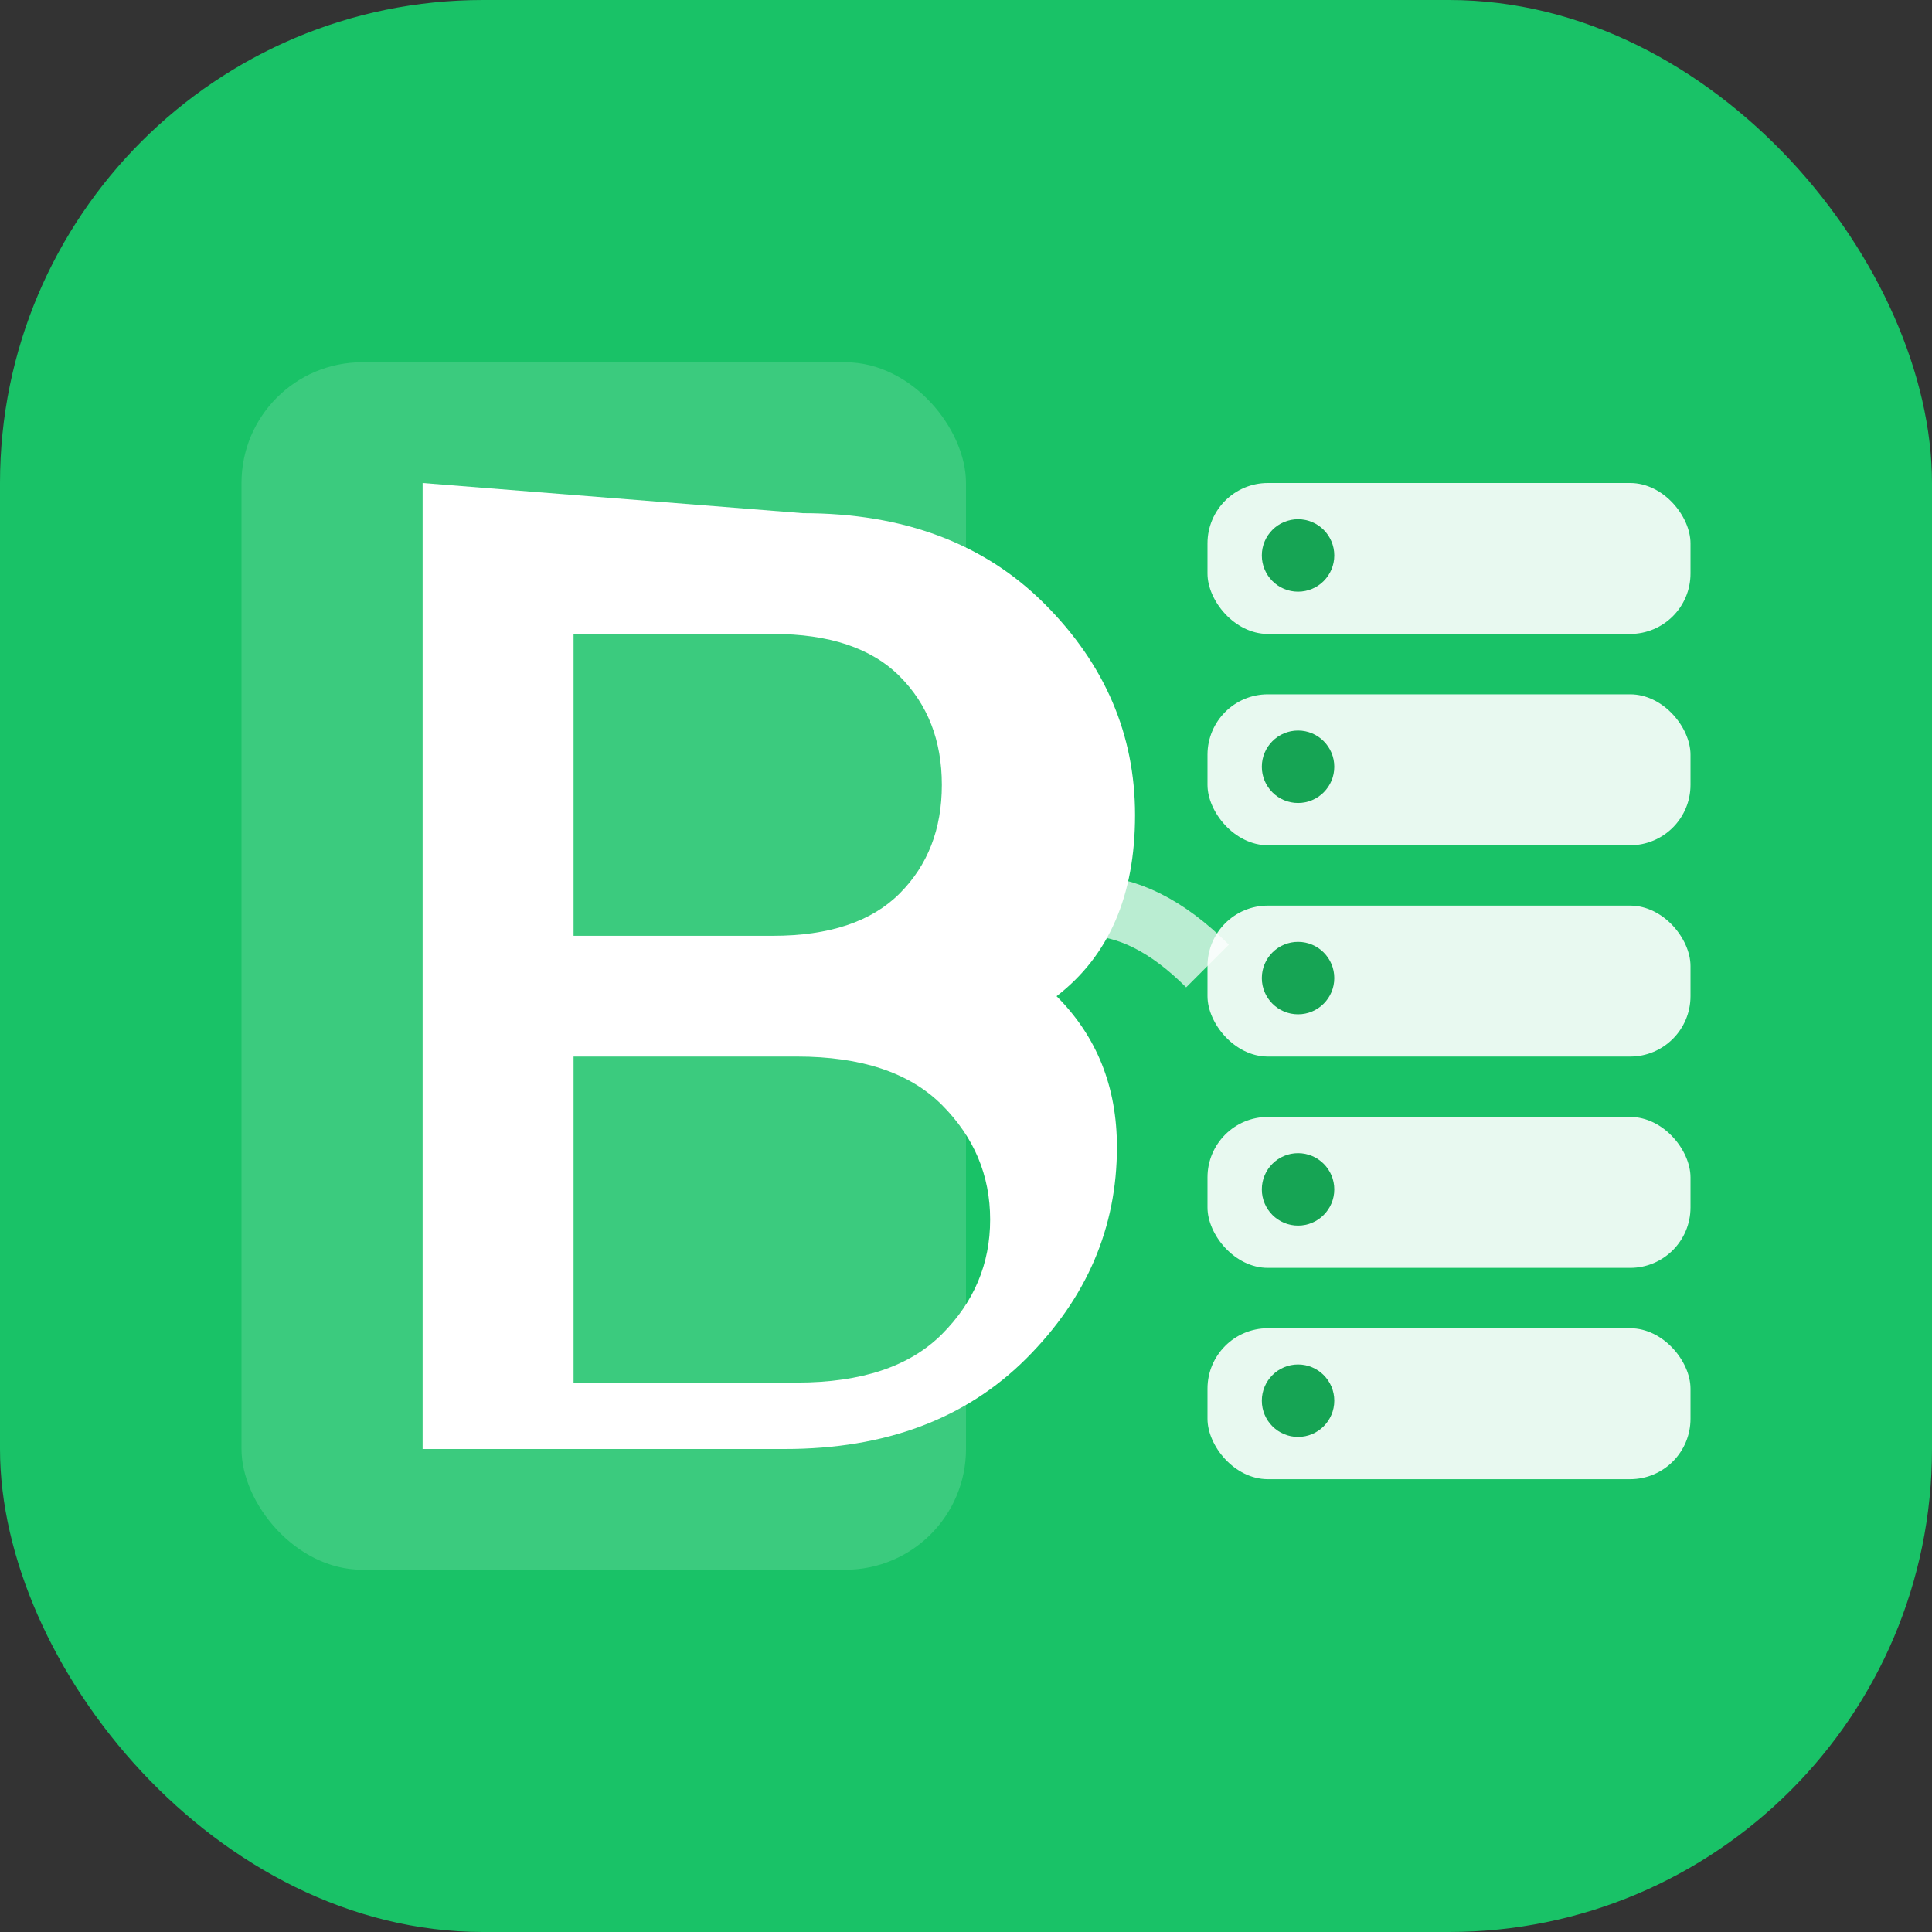 <svg width="32" height="32" viewBox="0 0 32 32" fill="none" xmlns="http://www.w3.org/2000/svg">
  <rect x="0" y="0" width="32" height="32" fill="#333333" stroke="none"/>
  <!-- 背景 -->
  <rect width="32" height="32" rx="8" fill="#19c267"/>
  
  <!-- 字母B的背景 -->
  <rect x="4" y="6" width="12" height="20" rx="2" fill="#ffffff" opacity="0.15"/>
  
  <!-- 字母B -->
  <path d="M7 8 L7 24 L13 24 Q15.5 24 17 22.5 Q18.5 21 18.5 19 Q18.5 17.5 17.5 16.5 Q18.8 15.5 18.8 13.5 Q18.8 11.5 17.3 10 Q15.8 8.5 13.3 8.5 L7 8 Z M9.5 10.5 L12.8 10.5 Q14.2 10.5 14.9 11.2 Q15.6 11.9 15.6 13 Q15.6 14.1 14.9 14.8 Q14.2 15.5 12.8 15.5 L9.5 15.5 L9.5 10.5 Z M9.5 17.5 L13.2 17.5 Q14.8 17.5 15.6 18.3 Q16.4 19.1 16.4 20.2 Q16.4 21.3 15.6 22.1 Q14.8 22.9 13.2 22.9 L9.5 22.9 L9.5 17.5 Z" fill="#ffffff"/>
  
  <!-- 服务器图标 -->
  <rect x="20" y="8" width="8" height="2.5" rx="1" fill="#ffffff" opacity="0.9"/>
  <rect x="20" y="11.5" width="8" height="2.5" rx="1" fill="#ffffff" opacity="0.9"/>
  <rect x="20" y="15" width="8" height="2.5" rx="1" fill="#ffffff" opacity="0.9"/>
  <rect x="20" y="18.5" width="8" height="2.5" rx="1" fill="#ffffff" opacity="0.9"/>
  <rect x="20" y="22" width="8" height="2.5" rx="1" fill="#ffffff" opacity="0.9"/>
  
  <!-- 状态指示灯 -->
  <circle cx="21.5" cy="9.2" r="0.6" fill="#16a454"/>
  <circle cx="21.5" cy="12.7" r="0.6" fill="#16a454"/>
  <circle cx="21.5" cy="16.2" r="0.6" fill="#16a454"/>
  <circle cx="21.5" cy="19.7" r="0.6" fill="#16a454"/>
  <circle cx="21.5" cy="23.2" r="0.6" fill="#16a454"/>
  
  <!-- 连接线表示监控 -->
  <path d="M16 16 Q17 15 18 15 Q19 15 20 16" stroke="#ffffff" stroke-width="1" fill="none" opacity="0.7"/>
</svg> 